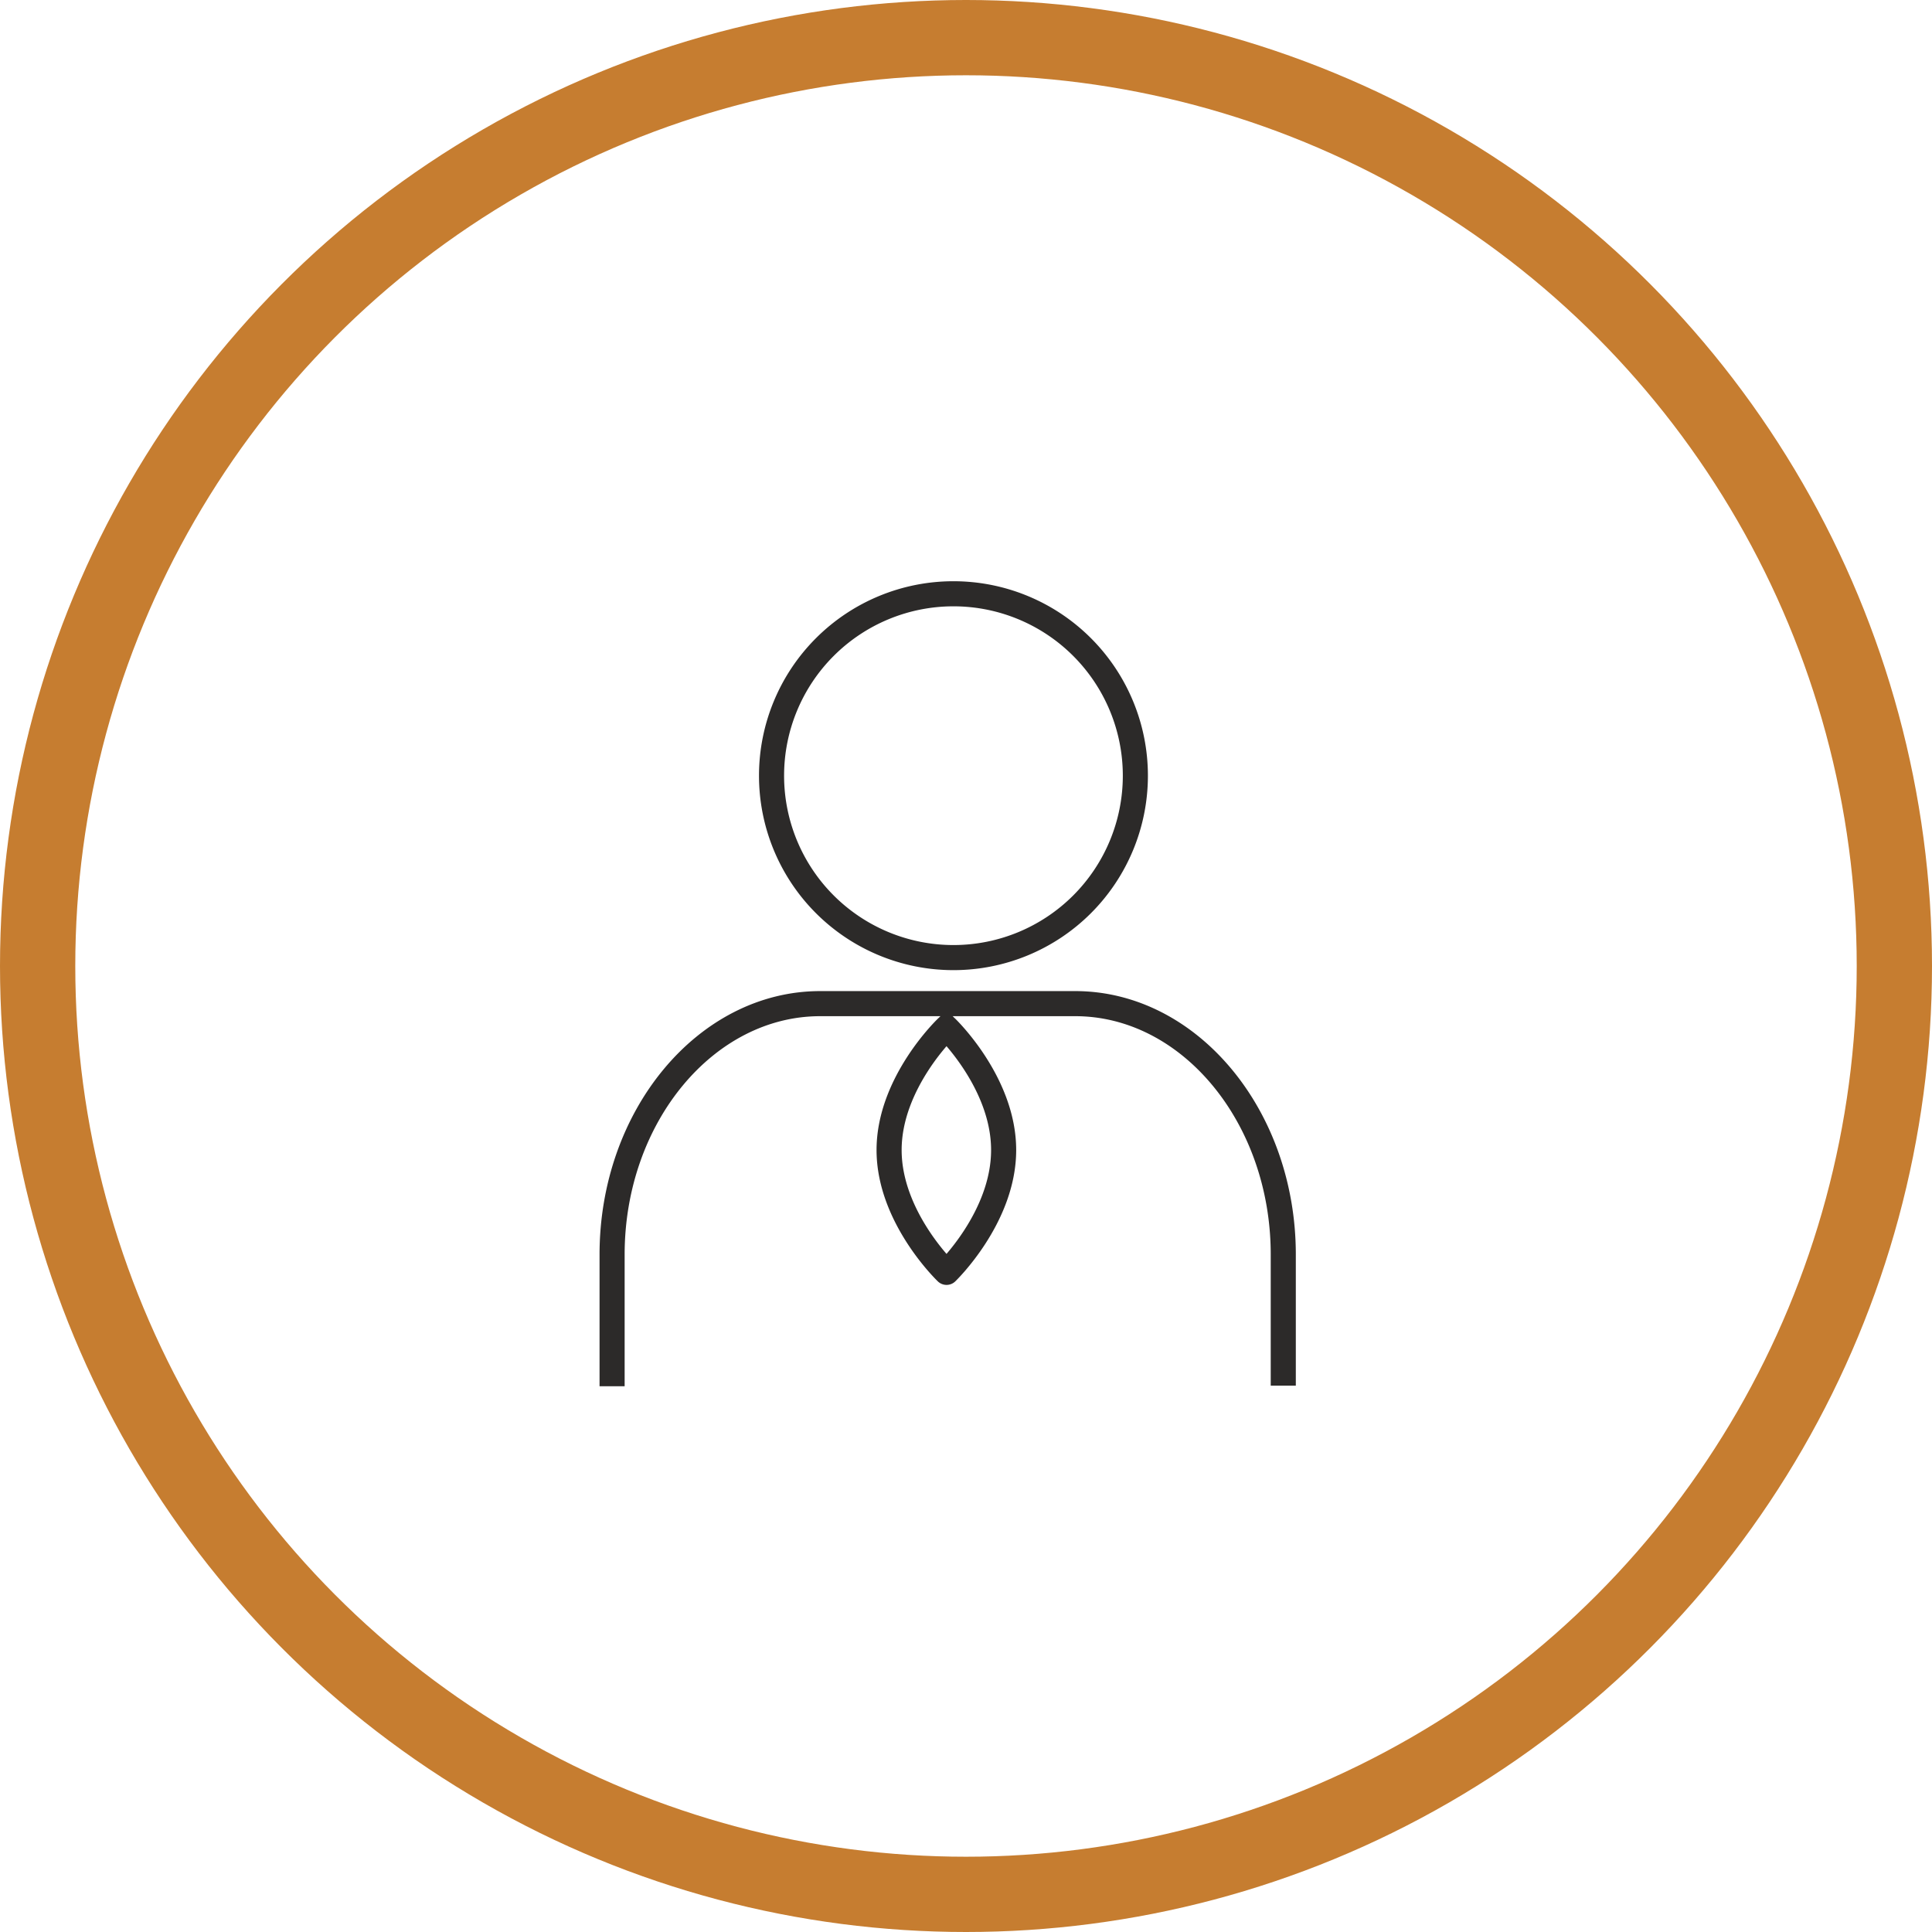 <svg xmlns="http://www.w3.org/2000/svg" id="e34f8818-4a05-4302-b668-cfa1be143a1b" data-name="Layer 1" viewBox="0 0 154 154"><defs><style>.dd78d5b5-26a8-4d2d-9499-14be66bd3204{fill:#fff;stroke:#c67d30;stroke-width:6px;}.\34 f571ec9-e174-4842-ade8-194fa2d5307b,.dd78d5b5-26a8-4d2d-9499-14be66bd3204{stroke-miterlimit:10;}.\34 f571ec9-e174-4842-ade8-194fa2d5307b{fill:none;stroke:#2c2a29;stroke-width:2px;}</style></defs><title>services-consulting</title><circle class="dd78d5b5-26a8-4d2d-9499-14be66bd3204" cx="77" cy="77" r="74"></circle><path class="4f571ec9-e174-4842-ade8-194fa2d5307b" d="M90.5,61.83A14.5,14.5,0,1,1,76,47.33,14.5,14.5,0,0,1,90.5,61.83Zm11.79,48.62V100c0-11-7.47-20-16.59-20H65.38c-9.12,0-16.59,9-16.59,20v10.5M75.45,81.92s-4.58,4.37-4.58,9.75,4.58,9.75,4.58,9.75S80,97.05,80,91.67,75.45,81.92,75.45,81.92Z"></path></svg>